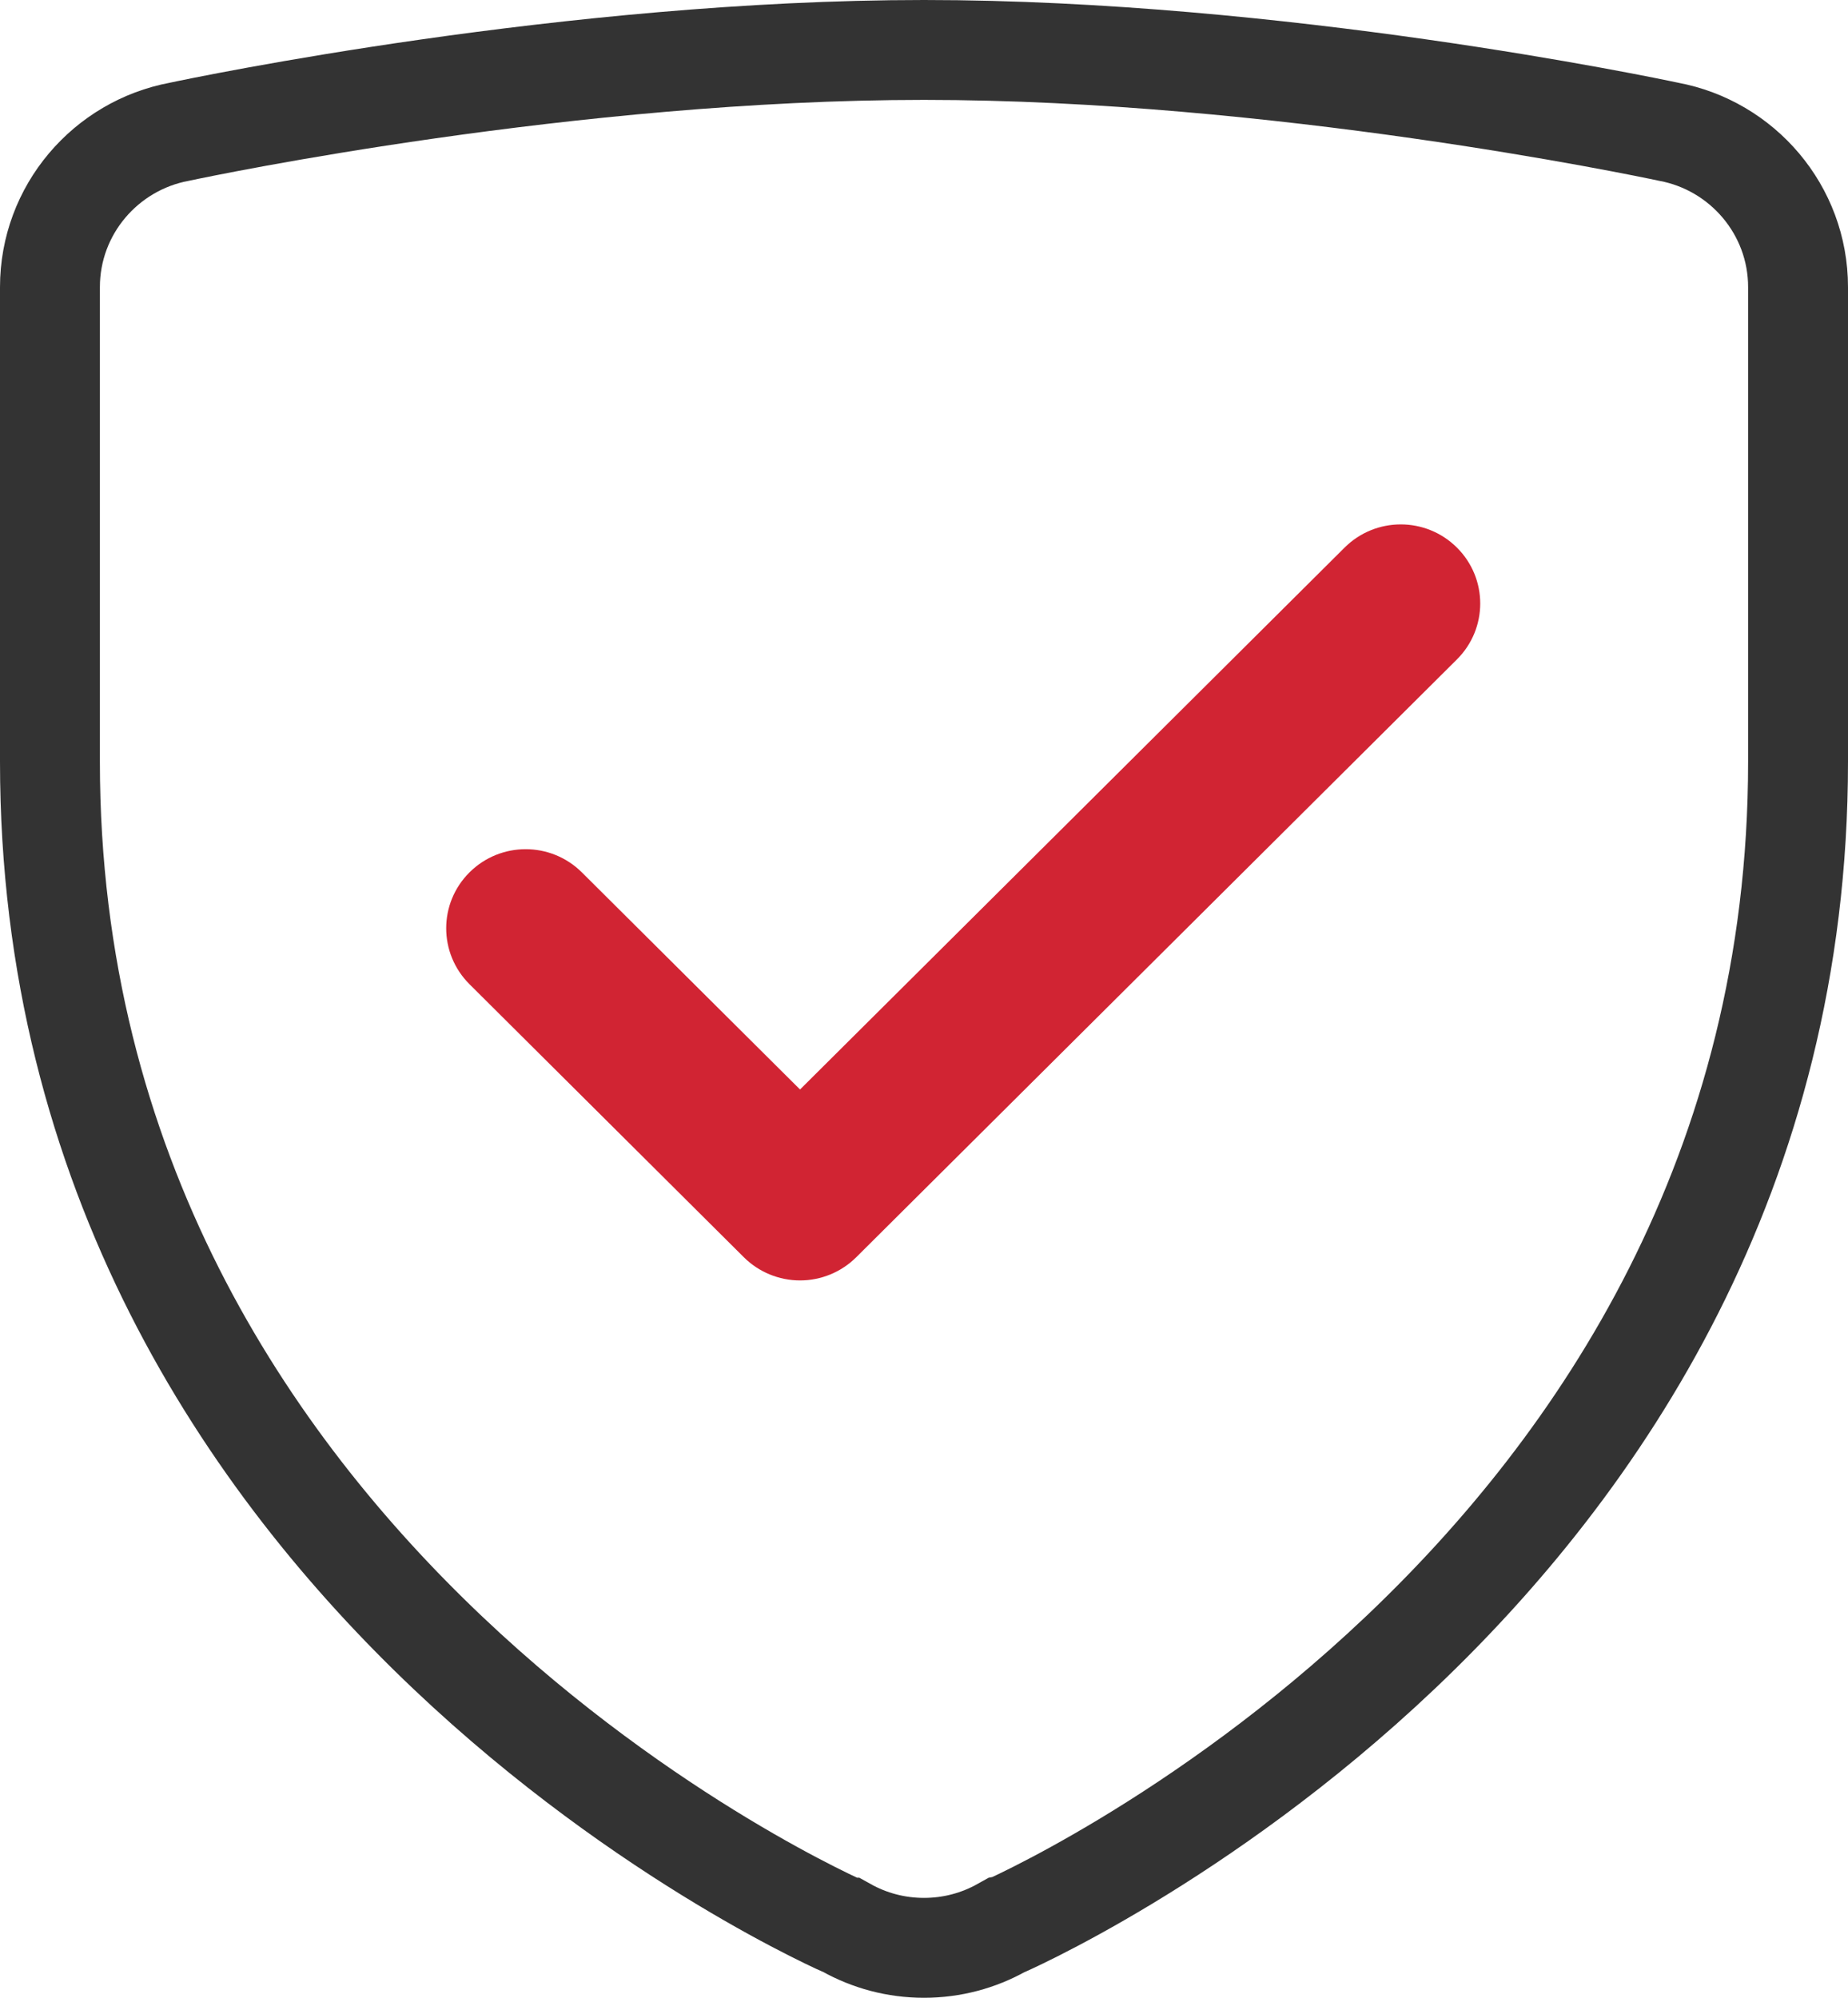 <?xml version="1.0" encoding="UTF-8"?>
<svg width="37px" height="40px" viewBox="0 0 37 40" version="1.1" xmlns="http://www.w3.org/2000/svg" xmlns:xlink="http://www.w3.org/1999/xlink">
    <!-- Generator: Sketch 44.1 (41455) - http://www.bohemiancoding.com/sketch -->
    <title>seguridad</title>
    <desc>Created with Sketch.</desc>
    <defs></defs>
    <g id="Page-1" stroke="none" stroke-width="1" fill="none" fill-rule="evenodd">
        <g id="LiveChat" transform="translate(-737, -914)">
            <g id="seguridad" transform="translate(738, 915)">
                <g id="Group-36">
                    <g id="if_security_checked_2639753-copy-2">
                        <path d="M15.944,37.596 C16.404,37.853 16.935,38 17.5,38 C18.065,38 18.596,37.853 19.056,37.596 C19.058,37.596 35,30.713 35,14.25 L35,4.75 C35,3.202 33.883,1.913 32.408,1.638 C31.903,1.53 24.565,0 17.5,0 C10.435,0 3.097,1.53 2.592,1.638 C1.117,1.913 0,3.202 0,4.75 L0,14.25 C0,30.713 15.943,37.596 15.943,37.596 L15.944,37.596 Z" id="Combined-Shape" stroke="#333333" stroke-width="2" fill-rule="nonzero"></path>
                        <path d="M28.17,12.203 L16.143,24.173 C15.844,24.47 15.44,24.637 15.018,24.637 C14.597,24.637 14.191,24.47 13.893,24.173 L8.4,18.706 C7.778,18.086 7.778,17.086 8.4,16.467 C9.022,15.848 10.027,15.848 10.65,16.467 L15.018,20.814 L25.921,9.964 C26.543,9.345 27.548,9.345 28.17,9.964 C28.792,10.583 28.792,11.584 28.17,12.203 Z" id="Path" fill="#D12433"></path>
                    </g>
                </g>
            </g>
        </g>
    </g>
</svg>